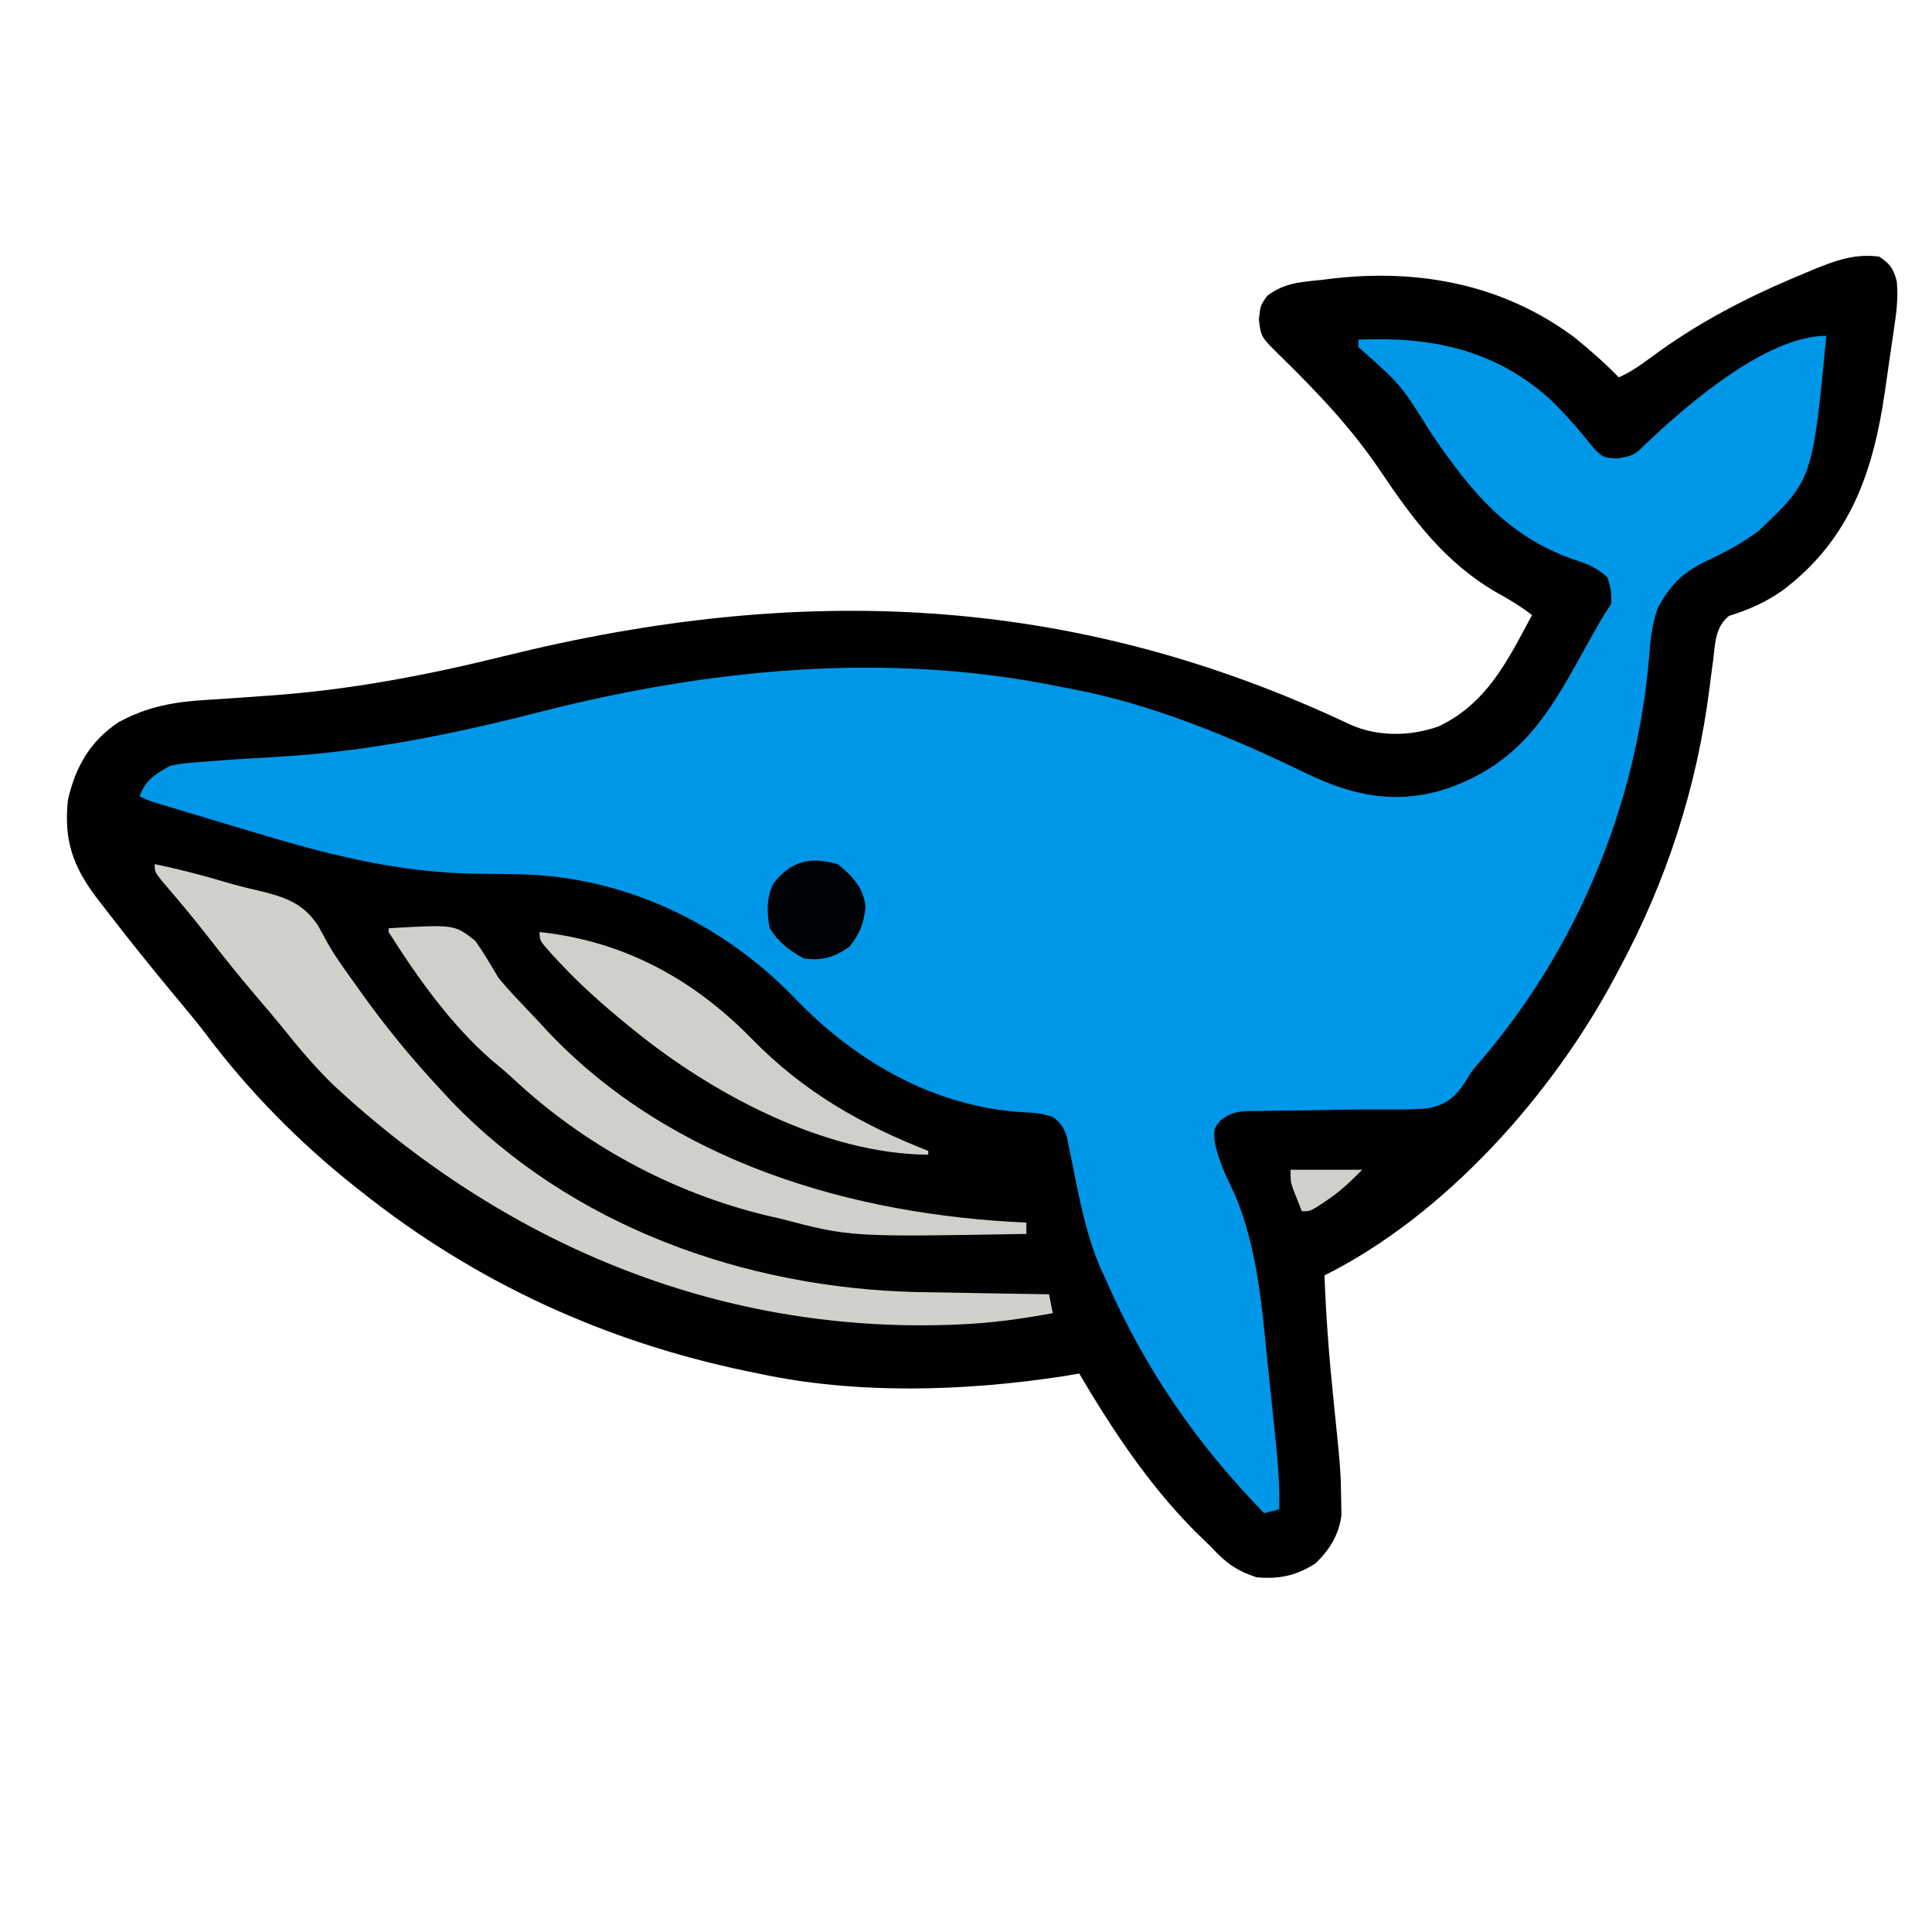 <?xml version="1.0" encoding="UTF-8"?> <svg xmlns="http://www.w3.org/2000/svg" version="1.1" width="512" height="512"><path d="M0 0 C2.919 1.946 3.792 3.193 4.665 6.578 C5.091 10.924 4.569 14.83 3.926 19.133 C3.801 20.006 3.676 20.879 3.547 21.779 C3.28 23.623 3.008 25.467 2.732 27.311 C2.317 30.093 1.924 32.878 1.533 35.664 C-1.546 56.969 -7.627 74.793 -25.375 88.312 C-29.933 91.546 -34.451 93.573 -39.785 95.211 C-43.499 98.211 -43.42 102.447 -44 107 C-44.109 107.791 -44.218 108.582 -44.33 109.397 C-44.54 110.972 -44.742 112.548 -44.936 114.125 C-48.258 140.595 -56.346 165.546 -69 189 C-69.314 189.593 -69.628 190.187 -69.952 190.798 C-86.608 222.109 -114.942 253.971 -147 270 C-146.597 280.909 -145.767 291.733 -144.646 302.592 C-142.694 321.631 -142.694 321.631 -142.562 330 C-142.533 331.825 -142.533 331.825 -142.504 333.688 C-143.286 338.907 -145.567 342.605 -149.375 346.312 C-154.46 349.582 -158.984 350.528 -165 350 C-170.309 348.261 -173.268 346.088 -177 342 C-178.415 340.624 -179.832 339.249 -181.25 337.875 C-193.559 325.505 -203.168 310.973 -212 296 C-213.268 296.217 -214.537 296.433 -215.844 296.656 C-242.042 300.715 -270.989 301.629 -297 296 C-297.947 295.807 -298.894 295.613 -299.87 295.414 C-337.567 287.608 -371.868 271.906 -402 248 C-402.544 247.573 -403.088 247.146 -403.648 246.707 C-418.615 234.872 -432.196 221.082 -443.612 205.812 C-446.308 202.293 -449.167 198.907 -452 195.5 C-457.7 188.613 -463.323 181.675 -468.776 174.59 C-469.974 173.034 -471.18 171.484 -472.387 169.934 C-478.734 161.558 -481.121 154.545 -480 144 C-478.01 135.241 -474.123 128.399 -466.569 123.387 C-458.678 119.096 -451.418 117.924 -442.623 117.438 C-440.317 117.309 -438.014 117.149 -435.71 116.98 C-432.598 116.752 -429.485 116.532 -426.372 116.318 C-405.092 114.814 -384.81 110.923 -364.145 105.816 C-285.977 86.5 -213.696 89.267 -140.21 124.004 C-132.941 127.28 -124.234 127.167 -116.75 124.5 C-103.923 118.406 -98.439 107.011 -92 95 C-95.088 92.632 -98.208 90.741 -101.625 88.875 C-115.039 81.061 -123.571 69.635 -132.056 56.992 C-139.802 45.471 -148.948 35.882 -158.849 26.187 C-163.857 21.262 -163.857 21.262 -164.375 16.688 C-164 13 -164 13 -162.172 10.383 C-157.64 6.979 -153.416 6.745 -147.875 6.188 C-146.893 6.067 -145.91 5.946 -144.898 5.822 C-121.926 3.177 -99.779 7.314 -80.883 21.309 C-76.706 24.682 -72.753 28.16 -69 32 C-65.869 30.609 -63.23 28.768 -60.488 26.727 C-48.107 17.54 -35.231 10.871 -21 4.938 C-19.842 4.448 -18.684 3.958 -17.491 3.453 C-11.424 0.996 -6.565 -0.806 0 0 Z " fill="#010102" transform="translate(498,68)"></path><path d="M0 0 C-3.675 38.136 -3.675 38.136 -17.875 51.621 C-22.276 54.972 -27.018 57.445 -32.023 59.782 C-38.15 62.713 -41.507 66.201 -44.75 72.281 C-46.247 76.736 -46.672 80.837 -47 85.5 C-50.416 124.726 -66.203 162.601 -91.895 192.449 C-94.04 194.931 -94.04 194.931 -95.637 197.645 C-98.492 201.871 -100.608 203.72 -105.684 204.742 C-109.946 205.078 -114.205 205.054 -118.479 205.017 C-125.166 204.985 -131.851 205.121 -138.537 205.267 C-140.978 205.312 -143.419 205.33 -145.86 205.346 C-147.386 205.371 -148.912 205.398 -150.438 205.426 C-151.141 205.424 -151.844 205.422 -152.569 205.42 C-155.921 205.504 -157.741 205.808 -160.465 207.825 C-162.308 210.016 -162.308 210.016 -162.125 213.375 C-161.207 218.496 -158.891 223.086 -156.668 227.754 C-150.829 241.808 -149.645 256.616 -148.135 271.618 C-147.748 275.454 -147.344 279.289 -146.938 283.123 C-146.681 285.581 -146.426 288.038 -146.172 290.496 C-146.053 291.633 -145.934 292.769 -145.812 293.94 C-145.24 299.661 -144.869 305.251 -145 311 C-146.32 311.33 -147.64 311.66 -149 312 C-167.121 293.343 -180.557 273.805 -191 250 C-191.659 248.575 -191.659 248.575 -192.332 247.121 C-196.174 238.157 -197.955 228.739 -199.858 219.204 C-200.093 218.062 -200.328 216.919 -200.57 215.742 C-200.774 214.709 -200.978 213.677 -201.188 212.613 C-202.046 209.852 -202.714 208.722 -205 207 C-208.122 205.959 -210.535 205.829 -213.812 205.688 C-237.031 204.011 -257.496 192.045 -273.344 175.562 C-292.511 155.648 -318.531 143.277 -346.293 142.691 C-349.996 142.621 -353.699 142.575 -357.403 142.544 C-379.09 142.326 -398.294 137.163 -419 130.875 C-421.502 130.125 -424.005 129.377 -426.508 128.629 C-431.041 127.27 -435.573 125.91 -440.102 124.535 C-441.002 124.262 -441.903 123.989 -442.831 123.707 C-445 123 -445 123 -447 122 C-445.474 117.727 -442.892 116.158 -439 114 C-435.998 113.282 -433.013 113.074 -429.938 112.875 C-429.033 112.801 -428.129 112.726 -427.198 112.65 C-421.843 112.224 -416.484 111.91 -411.121 111.613 C-387.025 110.24 -364.569 105.715 -341.255 99.751 C-296.098 88.24 -249.174 83.522 -203 93 C-202.088 93.171 -201.177 93.343 -200.238 93.519 C-178.324 97.677 -157.575 106.397 -137.575 116.065 C-125.213 121.998 -113.783 124.309 -100.375 119.938 C-83.21 113.892 -75.16 102.984 -66.688 87.688 C-65.616 85.774 -64.541 83.862 -63.467 81.95 C-62.502 80.23 -61.543 78.507 -60.585 76.784 C-59.463 74.813 -58.258 72.887 -57 71 C-57.005 67.465 -57.005 67.465 -58 64 C-60.754 61.456 -63.46 60.367 -67 59.25 C-84.863 52.938 -94.231 41.094 -104.572 26.057 C-112.756 12.897 -112.756 12.897 -124 3 C-124 2.34 -124 1.68 -124 1 C-105.089 0.228 -88.576 3.375 -73.812 16.25 C-69.321 20.472 -65.383 25.112 -61.52 29.91 C-59.078 32.31 -59.078 32.31 -55.426 32.488 C-51.86 31.98 -50.816 31.635 -48.375 29.125 C-37.434 18.709 -16.095 0 0 0 Z " fill="#0097E8" transform="translate(484,89)"></path><path d="M0 0 C6.483 1.341 12.826 2.991 19.168 4.895 C21.847 5.667 24.462 6.343 27.176 6.949 C33.991 8.579 39.199 10.098 43.25 16.25 C44.157 17.875 45.062 19.501 45.939 21.142 C48.031 24.807 50.547 28.195 53 31.625 C53.778 32.724 53.778 32.724 54.573 33.845 C61.144 43.086 68.258 51.714 76 60 C76.81 60.875 77.619 61.751 78.453 62.652 C110.477 96.066 156.52 112.353 202.039 113.414 C206.234 113.499 210.429 113.563 214.625 113.625 C216.807 113.663 218.99 113.702 221.172 113.742 C226.448 113.837 231.724 113.922 237 114 C237.33 115.65 237.66 117.3 238 119 C229.684 120.543 221.455 121.677 213 122 C212.126 122.034 211.253 122.068 210.353 122.103 C148.429 124.13 92.445 100.33 47.445 58.633 C42.708 54.027 38.504 49.095 34.375 43.941 C31.845 40.808 29.243 37.747 26.625 34.688 C22.308 29.622 18.159 24.445 14.079 19.187 C10.128 14.11 5.994 9.206 1.801 4.328 C0 2 0 2 0 0 Z " fill="#D1D0CB" transform="translate(41,229)"></path><path d="M0 0 C17.437 -1.016 17.437 -1.016 22.945 3.316 C25.16 6.451 27.057 9.692 29 13 C30.727 15.166 32.593 17.179 34.5 19.188 C34.972 19.69 35.443 20.193 35.929 20.71 C37.281 22.145 38.64 23.573 40 25 C40.694 25.758 41.387 26.516 42.102 27.297 C74.853 61.945 122.772 75.988 169 78 C169 78.99 169 79.98 169 81 C122.323 81.823 122.323 81.823 104 77 C102.632 76.681 101.264 76.366 99.895 76.055 C75.156 70.053 51.8 57.436 33.223 40.066 C31.225 38.209 29.169 36.482 27.062 34.75 C16.378 25.372 7.557 12.965 0 1 C0 0.67 0 0.34 0 0 Z " fill="#D0CFCA" transform="translate(103,246)"></path><path d="M0 0 C22.324 2.392 40.773 12.469 56.312 28.375 C69.895 42.26 85.022 50.95 103 58 C103 58.33 103 58.66 103 59 C75.615 58.872 45.761 42.891 25 26 C24.441 25.548 23.881 25.095 23.305 24.629 C16.689 19.241 10.416 13.65 4.625 7.375 C3.919 6.612 3.919 6.612 3.199 5.833 C0 2.262 0 2.262 0 0 Z " fill="#D0CFCA" transform="translate(143,247)"></path><path d="M0 0 C3.908 3.159 6.786 6.143 7.375 11.25 C6.93 15.697 5.865 18.577 3 22 C-1.011 24.703 -4.192 25.701 -9 25 C-12.897 22.86 -15.642 20.764 -18 17 C-18.799 12.965 -18.928 8.804 -17.016 5.086 C-12.18 -0.973 -7.232 -2.028 0 0 Z " fill="#000305" transform="translate(222,229)"></path><path d="M0 0 C6.27 0 12.54 0 19 0 C15.624 3.376 13.148 5.792 9.312 8.312 C8.546 8.824 7.779 9.336 6.988 9.863 C5 11 5 11 3 11 C2.494 9.732 1.995 8.46 1.5 7.188 C1.222 6.48 0.943 5.772 0.656 5.043 C0 3 0 3 0 0 Z " fill="#D0CFCA" transform="translate(342,310)"></path></svg> 